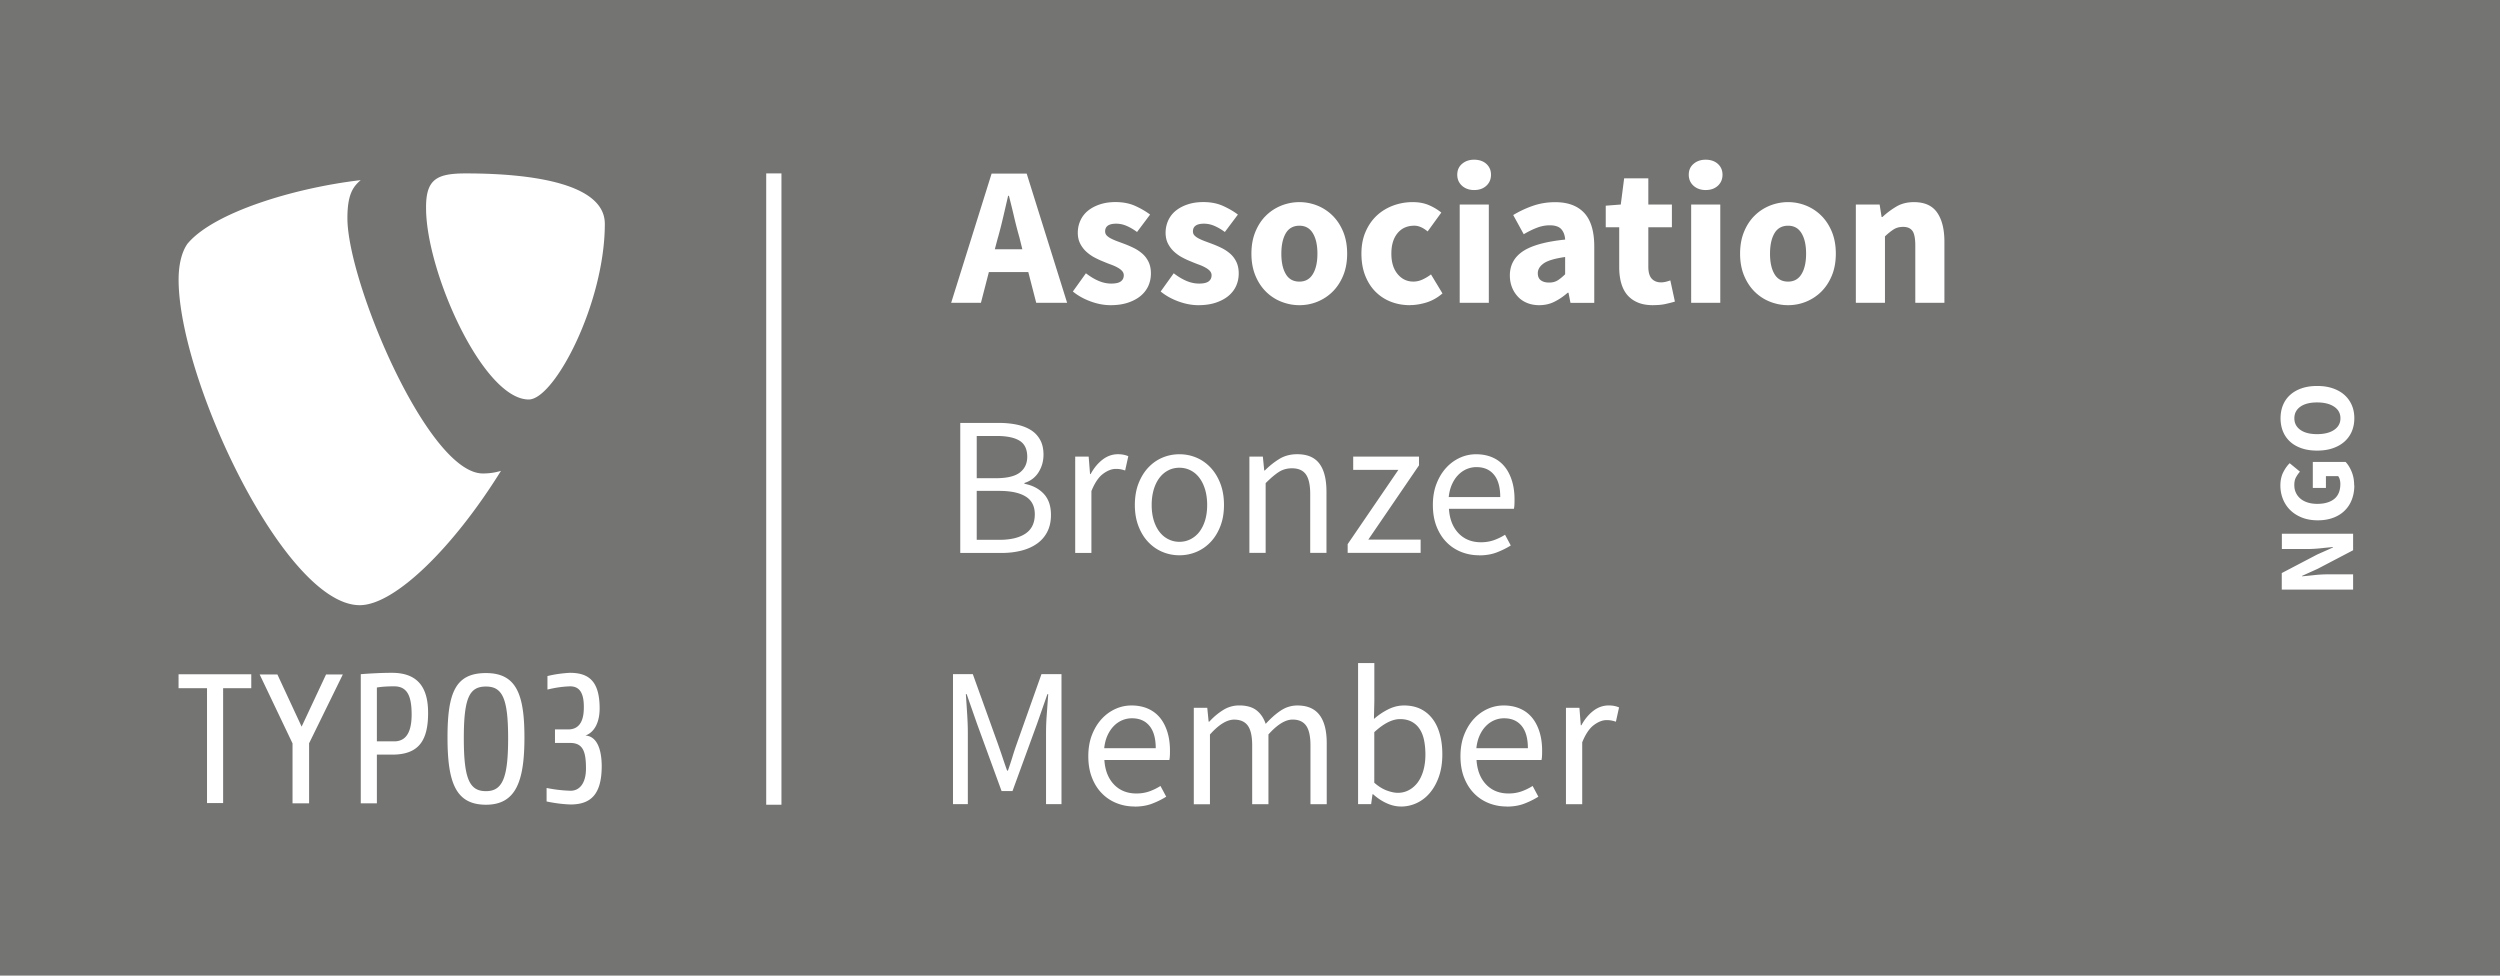 <?xml version="1.0" encoding="UTF-8"?>
<svg xmlns="http://www.w3.org/2000/svg" data-name="Ebene 1" viewBox="0 0 492 192">
  <path d="M0 0h492v192H0z" style="fill:#747473"></path>
  <path d="M112.29 158.32c-1.61-.05-3.16-.27-4.72-.59v-2.66c1.56.32 3.12.5 4.72.55 1.83 0 3.03-1.56 3.03-4.36 0-3.3-.55-5.05-3.12-5.05h-2.98v-2.66h2.61c2.94 0 3.07-3.03 3.07-4.45 0-2.84-.92-4.03-2.71-4.03-1.52.05-2.98.27-4.45.64v-2.66c1.42-.36 2.89-.55 4.4-.64 3.71 0 5.87 1.61 5.87 7.02 0 2.47-.87 4.63-2.8 5.32 2.2.14 3.21 2.57 3.21 6.14-.05 5.41-2.11 7.43-6.14 7.43m-16.64-23.21c-3.26 0-4.36 2.2-4.36 10.18s1.1 10.41 4.36 10.41 4.36-2.61 4.36-10.41-1.1-10.18-4.36-10.18m0 23.26c-5.96 0-7.57-4.36-7.57-13.25s1.61-12.66 7.57-12.66 7.57 4.13 7.57 12.66-1.61 13.25-7.57 13.25m-18.07-23.3c-1.15 0-2.29.05-3.4.23v10.6h3.4c2.02 0 3.44-1.33 3.44-5.28 0-3.67-.87-5.55-3.44-5.55m-.37 13.44h-3.03v9.58H71v-25.41s3.12-.27 6.14-.27c5.5 0 7.11 3.4 7.11 7.89 0 5.5-1.88 8.21-7.06 8.21m-16.36-2.21v11.79h-3.26V146.3l-6.47-13.57h3.49L59.36 143l4.81-10.27h3.3l-6.65 13.57Zm-16.92-10.86v22.61h-3.17v-22.61h-5.6v-2.75h14.31v2.75H43.9Zm54.68-42.78c-1.17.37-2.39.52-3.56.52-10.81 0-26.66-37.71-26.66-50.24 0-4.63 1.08-6.18 2.62-7.49-13.2 1.54-29.05 6.41-34.11 12.54-1.08 1.55-1.73 3.98-1.73 7.06 0 19.6 20.91 64.05 35.65 64.05 6.83 0 18.34-11.23 27.79-26.43m-6.88-58.54c13.66 0 27.32 2.2 27.32 9.92 0 15.63-9.92 34.57-14.97 34.57-8.98 0-20.21-25.12-20.21-37.66-.05-5.75 2.15-6.83 7.86-6.83m59.08 0h3v124.24h-3zm36.76 124.12v-25.58h3.9l4.91 13.65c.31.88.62 1.77.92 2.67s.6 1.79.92 2.67h.16c.31-.88.6-1.77.88-2.67.27-.9.57-1.79.88-2.67l4.84-13.65h3.94v25.58h-3.04v-14.08c0-1.14.05-2.4.16-3.78.1-1.38.19-2.64.27-3.78h-.16l-2.03 5.81-4.84 13.26h-2.15l-4.84-13.26-2.03-5.81h-.16c.08 1.14.16 2.4.25 3.78s.14 2.64.14 3.78v14.08h-2.93Zm35.72.47c-1.27 0-2.46-.23-3.57-.68s-2.07-1.1-2.89-1.95c-.82-.84-1.46-1.88-1.93-3.1-.47-1.22-.7-2.61-.7-4.17s.24-2.96.72-4.19 1.12-2.28 1.91-3.14c.79-.86 1.7-1.51 2.71-1.97 1.01-.46 2.07-.68 3.16-.68 1.2 0 2.27.21 3.22.62.95.42 1.74 1.01 2.38 1.79s1.12 1.72 1.46 2.81c.34 1.09.51 2.31.51 3.67 0 .34 0 .67-.02 1s-.05.6-.1.84h-12.79c.13 2.03.76 3.63 1.89 4.82 1.13 1.18 2.61 1.77 4.43 1.77.91 0 1.75-.14 2.52-.41s1.5-.63 2.2-1.07l1.13 2.11c-.83.52-1.75.98-2.77 1.37-1.01.39-2.17.58-3.47.58v-.02Zm-5.96-11.47h10.14c0-1.92-.41-3.39-1.23-4.39-.82-1-1.97-1.5-3.45-1.5-.68 0-1.32.13-1.93.39-.61.26-1.16.64-1.66 1.15-.49.51-.9 1.12-1.23 1.85-.33.73-.54 1.56-.64 2.5Zm17.63 11V139.3h2.65l.27 2.73h.12c.83-.91 1.74-1.67 2.71-2.28s2.03-.92 3.18-.92c1.46 0 2.59.32 3.41.96s1.42 1.53 1.81 2.67c.99-1.09 1.98-1.97 2.98-2.63s2.09-.99 3.26-.99c1.95 0 3.4.62 4.35 1.87s1.42 3.09 1.42 5.54v12.01h-3.2v-11.58c0-1.79-.29-3.09-.86-3.88-.57-.79-1.46-1.19-2.65-1.19-1.43 0-3.02.98-4.76 2.93v13.73h-3.2v-11.58c0-1.79-.29-3.09-.86-3.88-.57-.79-1.47-1.19-2.69-1.19-1.43 0-3.02.98-4.76 2.93v13.73h-3.2l.02-.03Zm40.71.47c-.88 0-1.8-.21-2.75-.64s-1.84-1.02-2.67-1.77h-.12l-.27 1.95h-2.57v-27.77h3.2v7.57l-.08 3.43c.86-.75 1.79-1.38 2.81-1.89 1.01-.51 2.05-.76 3.12-.76 1.22 0 2.3.23 3.24.68.94.46 1.72 1.11 2.36 1.95.64.84 1.12 1.86 1.44 3.04.33 1.18.49 2.5.49 3.96 0 1.61-.22 3.06-.66 4.33s-1.04 2.35-1.79 3.24-1.62 1.55-2.61 2.01c-.99.46-2.03.68-3.12.68h-.02Zm-.55-2.69c.78 0 1.5-.18 2.16-.53s1.23-.84 1.72-1.48c.48-.64.86-1.42 1.13-2.36.27-.94.41-1.99.41-3.16 0-1.04-.09-1.99-.27-2.85s-.47-1.59-.88-2.2c-.4-.61-.92-1.08-1.56-1.42-.64-.34-1.4-.51-2.28-.51-1.53 0-3.22.86-5.07 2.57v9.95c.83.73 1.66 1.24 2.48 1.54.82.3 1.54.45 2.17.45h-.01Zm21.41 2.69c-1.27 0-2.46-.23-3.57-.68-1.11-.45-2.07-1.1-2.89-1.95s-1.46-1.88-1.93-3.1-.7-2.61-.7-4.17.24-2.96.72-4.19 1.12-2.28 1.91-3.14 1.7-1.51 2.71-1.97c1.01-.46 2.07-.68 3.16-.68 1.2 0 2.27.21 3.22.62s1.74 1.01 2.38 1.79 1.12 1.72 1.46 2.81.51 2.31.51 3.67c0 .34 0 .67-.02 1-.01.33-.05.6-.1.84h-12.79c.13 2.03.76 3.63 1.89 4.82 1.13 1.18 2.61 1.77 4.43 1.77.91 0 1.75-.14 2.52-.41s1.5-.63 2.2-1.07l1.13 2.11c-.83.52-1.75.98-2.77 1.37-1.01.39-2.17.58-3.47.58v-.02Zm-5.96-11.47h10.14c0-1.92-.41-3.39-1.23-4.39s-1.97-1.5-3.45-1.5c-.68 0-1.32.13-1.93.39s-1.16.64-1.66 1.15-.9 1.12-1.23 1.85c-.33.73-.54 1.56-.64 2.5Zm17.63 11V139.3h2.65l.27 3.43h.12c.65-1.2 1.44-2.14 2.36-2.85.92-.7 1.93-1.05 3.02-1.05.75 0 1.43.13 2.03.39l-.62 2.81c-.31-.1-.6-.18-.86-.23a5.22 5.22 0 0 0-.98-.08c-.81 0-1.64.33-2.51.98s-1.63 1.78-2.28 3.39v12.17h-3.2Zm-119.2-49.44V83.23h7.61c1.3 0 2.49.12 3.57.35 1.08.23 2 .6 2.77 1.09s1.36 1.14 1.79 1.93.64 1.75.64 2.87c0 1.27-.32 2.42-.96 3.45s-1.57 1.74-2.79 2.13v.16c1.56.29 2.82.94 3.78 1.95s1.44 2.41 1.44 4.17c0 1.25-.23 2.34-.7 3.28s-1.13 1.72-1.99 2.34-1.89 1.09-3.08 1.4c-1.2.31-2.51.47-3.94.47h-8.15Zm3.24-14.7H196c2.18 0 3.76-.38 4.72-1.13s1.44-1.78 1.44-3.08c0-1.48-.5-2.54-1.5-3.16s-2.5-.94-4.5-.94h-3.94v8.31Zm0 12.13h4.45c2.21 0 3.93-.41 5.15-1.23s1.83-2.09 1.83-3.8c0-1.58-.6-2.75-1.79-3.49-1.2-.74-2.92-1.11-5.19-1.11h-4.45v9.63Zm19.38 2.57V89.86h2.65l.27 3.43h.12c.65-1.2 1.44-2.14 2.36-2.85.92-.7 1.93-1.05 3.02-1.05.75 0 1.43.13 2.03.39l-.62 2.81c-.31-.1-.6-.18-.86-.23s-.58-.08-.98-.08c-.81 0-1.64.33-2.52.98-.87.65-1.63 1.78-2.28 3.39v12.17h-3.2Zm20.51.47c-1.17 0-2.28-.22-3.33-.66s-1.98-1.08-2.79-1.93c-.81-.84-1.45-1.88-1.93-3.12-.48-1.24-.72-2.63-.72-4.19s.24-3 .72-4.23 1.12-2.28 1.93-3.14 1.74-1.51 2.79-1.95c1.05-.44 2.16-.66 3.33-.66s2.28.22 3.33.66 1.98 1.09 2.79 1.95 1.45 1.9 1.93 3.14.72 2.65.72 4.23-.24 2.96-.72 4.19-1.12 2.28-1.93 3.12c-.81.85-1.74 1.49-2.79 1.93-1.05.44-2.16.66-3.33.66Zm0-2.65c.81 0 1.55-.18 2.22-.53a5.12 5.12 0 0 0 1.74-1.48c.48-.64.85-1.4 1.11-2.28s.39-1.87.39-2.96-.13-2.09-.39-2.98c-.26-.9-.63-1.67-1.11-2.32s-1.06-1.15-1.74-1.5c-.68-.35-1.42-.53-2.22-.53s-1.55.17-2.22.53c-.68.35-1.25.85-1.74 1.5-.48.65-.85 1.42-1.11 2.32s-.39 1.89-.39 2.98.13 2.08.39 2.96.63 1.64 1.11 2.28 1.06 1.13 1.74 1.48c.68.35 1.42.53 2.22.53Zm13.77 2.18V89.86h2.65l.27 2.73h.12c.91-.91 1.87-1.67 2.87-2.28s2.17-.92 3.49-.92c2 0 3.46.62 4.39 1.87s1.38 3.09 1.38 5.54v12.01h-3.2V97.23c0-1.79-.29-3.09-.86-3.88-.57-.79-1.48-1.19-2.73-1.19-.99 0-1.86.25-2.61.74s-1.61 1.22-2.57 2.18v13.73h-3.2Zm19.34 0v-1.72l9.98-14.62h-8.89v-2.61h12.95v1.72l-9.98 14.62h10.3v2.61h-14.36Zm25.86.47c-1.27 0-2.46-.23-3.57-.68-1.11-.45-2.07-1.1-2.89-1.95s-1.46-1.88-1.93-3.1-.7-2.61-.7-4.17.24-2.96.72-4.19 1.12-2.28 1.91-3.14 1.7-1.51 2.71-1.97c1.01-.46 2.07-.68 3.16-.68 1.2 0 2.27.21 3.22.62s1.74 1.01 2.38 1.79 1.12 1.72 1.46 2.81.51 2.31.51 3.67c0 .34 0 .67-.02 1-.01.33-.05.6-.1.84h-12.79c.13 2.03.76 3.63 1.89 4.82 1.13 1.18 2.61 1.77 4.43 1.77.91 0 1.75-.14 2.52-.41.77-.27 1.5-.63 2.2-1.07l1.13 2.11c-.83.52-1.75.98-2.77 1.37-1.01.39-2.17.58-3.47.58v-.02Zm-5.97-11.46h10.14c0-1.92-.41-3.39-1.23-4.39s-1.97-1.5-3.45-1.5c-.68 0-1.32.13-1.93.39s-1.16.64-1.66 1.15-.9 1.12-1.23 1.85c-.33.73-.54 1.56-.64 2.5Zm-97.92-38.23 7.96-25.43h6.9l7.96 25.43h-6.08l-1.56-6.04h-7.76l-1.56 6.04h-5.86Zm9.21-12.87-.62 2.34h5.42l-.58-2.34c-.36-1.27-.72-2.63-1.05-4.06s-.68-2.81-1.01-4.13h-.16c-.31 1.35-.63 2.74-.96 4.15-.33 1.42-.67 2.76-1.03 4.04Zm22.15 13.34c-1.27 0-2.58-.25-3.92-.74s-2.5-1.14-3.49-1.95l2.57-3.59c.88.68 1.73 1.18 2.54 1.52s1.62.51 2.46.51 1.48-.14 1.87-.43.58-.69.58-1.21c0-.31-.11-.59-.33-.84s-.52-.47-.9-.68c-.38-.21-.8-.4-1.27-.57s-.95-.36-1.44-.57c-.6-.23-1.2-.51-1.79-.82-.6-.31-1.14-.7-1.64-1.15-.49-.45-.9-.99-1.21-1.6-.31-.61-.47-1.32-.47-2.12 0-.88.18-1.7.53-2.46.35-.75.85-1.39 1.5-1.91s1.43-.93 2.34-1.23 1.92-.45 3.04-.45c1.48 0 2.78.25 3.9.76s2.09 1.07 2.92 1.7l-2.57 3.43c-.7-.52-1.39-.92-2.07-1.21a5.11 5.11 0 0 0-2.03-.43c-1.46 0-2.18.51-2.18 1.52 0 .31.1.58.31.8s.49.42.84.6.75.36 1.21.53c.45.17.93.34 1.42.53.62.23 1.24.5 1.85.8s1.17.67 1.68 1.11c.51.44.92.98 1.23 1.62s.47 1.4.47 2.28-.17 1.7-.51 2.46c-.34.75-.85 1.41-1.52 1.97-.68.56-1.51 1-2.5 1.33s-2.13.49-3.43.49h.01Zm17.28 0c-1.27 0-2.58-.25-3.92-.74s-2.5-1.14-3.49-1.95l2.57-3.59c.88.68 1.73 1.18 2.54 1.52s1.62.51 2.46.51 1.48-.14 1.87-.43.58-.69.58-1.21c0-.31-.11-.59-.33-.84s-.52-.47-.9-.68c-.38-.21-.8-.4-1.27-.57s-.95-.36-1.44-.57c-.6-.23-1.2-.51-1.79-.82-.6-.31-1.14-.7-1.64-1.15-.49-.45-.9-.99-1.21-1.6-.31-.61-.47-1.32-.47-2.12 0-.88.18-1.7.53-2.46.35-.75.85-1.39 1.5-1.91s1.43-.93 2.34-1.23 1.92-.45 3.04-.45c1.48 0 2.78.25 3.9.76s2.09 1.07 2.92 1.7l-2.57 3.43c-.7-.52-1.39-.92-2.07-1.21a5.11 5.11 0 0 0-2.03-.43c-1.46 0-2.18.51-2.18 1.52 0 .31.1.58.31.8s.49.42.84.6.75.36 1.21.53c.45.17.93.34 1.42.53.62.23 1.24.5 1.85.8s1.17.67 1.68 1.11c.51.44.92.98 1.23 1.62s.47 1.4.47 2.28-.17 1.7-.51 2.46c-.34.75-.85 1.41-1.52 1.97-.68.56-1.51 1-2.5 1.33s-2.13.49-3.43.49h.01Zm19.89 0c-1.22 0-2.4-.23-3.55-.68a8.92 8.92 0 0 1-3.02-1.97c-.87-.86-1.57-1.92-2.09-3.18-.52-1.26-.78-2.7-.78-4.31s.26-3.05.78-4.31c.52-1.26 1.21-2.32 2.09-3.18.87-.86 1.88-1.51 3.02-1.97 1.14-.45 2.33-.68 3.55-.68s2.4.23 3.53.68c1.13.46 2.13 1.11 3 1.97s1.57 1.92 2.09 3.18c.52 1.26.78 2.7.78 4.31s-.26 3.05-.78 4.31-1.22 2.32-2.09 3.18-1.87 1.51-3 1.97c-1.13.46-2.31.68-3.53.68Zm0-4.64c1.17 0 2.05-.49 2.65-1.48.6-.99.9-2.33.9-4.02s-.3-3.03-.9-4.02-1.48-1.48-2.65-1.48-2.09.49-2.67 1.48c-.58.99-.88 2.33-.88 4.02s.29 3.03.88 4.02c.58.99 1.48 1.48 2.67 1.48Zm21.76 4.64c-1.35 0-2.61-.23-3.76-.68-1.16-.45-2.16-1.11-3.02-1.97s-1.53-1.92-2.03-3.18c-.49-1.26-.74-2.7-.74-4.31s.27-3.05.82-4.31c.55-1.26 1.28-2.32 2.2-3.18s2-1.51 3.22-1.97c1.22-.45 2.5-.68 3.82-.68 1.2 0 2.26.19 3.18.58.92.39 1.75.88 2.48 1.48l-2.69 3.71c-.91-.75-1.78-1.13-2.61-1.13-1.4 0-2.51.49-3.32 1.48s-1.21 2.33-1.21 4.02.41 3.03 1.23 4.02 1.85 1.48 3.1 1.48c.62 0 1.23-.14 1.81-.41s1.14-.6 1.66-1l2.26 3.74c-.96.83-2 1.42-3.12 1.77-1.12.35-2.21.53-3.28.53Zm12.63-22.66c-.96 0-1.75-.28-2.38-.84-.62-.56-.94-1.28-.94-2.17s.31-1.6.94-2.14 1.42-.82 2.38-.82 1.79.27 2.4.82.92 1.26.92 2.14-.31 1.61-.92 2.17c-.61.56-1.41.84-2.4.84Zm-2.84 22.19V40.25H293v19.34h-5.73Zm15.64.47c-.88 0-1.68-.15-2.4-.45s-1.32-.71-1.81-1.25a5.77 5.77 0 0 1-1.15-1.85c-.27-.7-.41-1.47-.41-2.3 0-2.03.86-3.61 2.57-4.76 1.72-1.14 4.49-1.91 8.31-2.3-.05-.86-.31-1.54-.76-2.05-.46-.51-1.22-.76-2.28-.76-.83 0-1.66.16-2.48.47s-1.7.74-2.63 1.29l-2.07-3.78c1.25-.75 2.55-1.36 3.92-1.83s2.81-.7 4.35-.7c2.5 0 4.4.71 5.71 2.12 1.31 1.42 1.97 3.62 1.97 6.61V59.6h-4.68l-.39-1.99h-.16c-.83.73-1.7 1.32-2.61 1.77-.91.46-1.91.68-3 .68Zm1.95-4.45c.65 0 1.21-.14 1.68-.43s.96-.69 1.48-1.21v-3.39c-2.03.29-3.43.7-4.21 1.25s-1.17 1.2-1.17 1.95c0 .62.2 1.09.6 1.38.4.3.94.45 1.62.45Zm20.47 4.45c-1.2 0-2.22-.18-3.06-.55a5.42 5.42 0 0 1-2.07-1.52c-.53-.65-.92-1.44-1.17-2.36-.25-.92-.37-1.94-.37-3.06v-7.84h-2.65v-4.25l2.96-.23.66-5.15h4.76v5.15h4.64v4.48h-4.64v7.76c0 1.09.23 1.88.68 2.36.45.48 1.06.72 1.81.72.31 0 .63-.04.96-.12s.62-.17.88-.27l.9 4.17c-.52.16-1.13.31-1.83.47-.7.16-1.52.23-2.46.23Zm10.34-22.66c-.96 0-1.75-.28-2.38-.84-.62-.56-.94-1.28-.94-2.17s.31-1.6.94-2.14 1.42-.82 2.38-.82 1.79.27 2.4.82.92 1.26.92 2.14-.31 1.61-.92 2.17c-.61.56-1.41.84-2.4.84Zm-2.85 22.19V40.25h5.73v19.34h-5.73Zm19.07.47c-1.22 0-2.4-.23-3.55-.68-1.14-.45-2.15-1.11-3.02-1.97s-1.57-1.92-2.09-3.18c-.52-1.26-.78-2.7-.78-4.31s.26-3.05.78-4.31c.52-1.26 1.21-2.32 2.09-3.18.87-.86 1.88-1.51 3.02-1.97 1.14-.45 2.33-.68 3.55-.68s2.4.23 3.53.68c1.13.46 2.13 1.11 3 1.97s1.57 1.92 2.09 3.18c.52 1.26.78 2.7.78 4.31s-.26 3.05-.78 4.31-1.22 2.32-2.09 3.18-1.87 1.51-3 1.97c-1.13.46-2.31.68-3.53.68Zm0-4.64c1.17 0 2.05-.49 2.65-1.48.6-.99.9-2.33.9-4.02s-.3-3.03-.9-4.02-1.48-1.48-2.65-1.48-2.09.49-2.67 1.48c-.58.99-.88 2.33-.88 4.02s.29 3.03.88 4.02c.58.99 1.48 1.48 2.67 1.48Zm13.34 4.17V40.25h4.68l.39 2.46h.16c.83-.78 1.74-1.46 2.73-2.05s2.15-.88 3.47-.88c2.11 0 3.63.69 4.58 2.07.95 1.38 1.42 3.29 1.42 5.73v12.01h-5.73V48.32c0-1.4-.19-2.37-.57-2.89s-.98-.78-1.81-.78c-.73 0-1.35.16-1.87.49s-1.09.79-1.72 1.38v13.07h-5.73Zm97.84 56.44h-14.02v-3.25l6.97-3.65 3.1-1.38v-.09c-.75.07-1.58.15-2.49.25-.92.09-1.79.14-2.62.14h-4.94v-3.01h14.02v3.25l-6.99 3.66-3.05 1.38v.09c.77-.07 1.61-.15 2.49-.25.89-.09 1.75-.14 2.58-.14h4.97v3.01h-.02Zm.26-20.49c0 .96-.15 1.86-.46 2.7s-.76 1.57-1.37 2.18c-.6.62-1.35 1.1-2.25 1.45s-1.93.53-3.11.53-2.2-.18-3.11-.54c-.91-.36-1.68-.85-2.31-1.47s-1.11-1.35-1.44-2.18c-.33-.83-.5-1.71-.5-2.64 0-1.02.19-1.89.56-2.62s.79-1.33 1.27-1.79l2.02 1.66c-.31.36-.58.74-.79 1.14-.22.4-.32.9-.32 1.51 0 .54.1 1.04.31 1.49s.5.84.89 1.17.86.58 1.42.76c.56.18 1.19.27 1.89.27 1.45 0 2.57-.33 3.36-.98.8-.65 1.19-1.64 1.19-2.96 0-.29-.04-.57-.11-.84s-.18-.5-.32-.67h-2.41v2.32h-2.58v-5.12h6.45c.47.49.87 1.13 1.2 1.94.33.8.49 1.7.49 2.69h.03Zm0-13.22c0 .95-.17 1.81-.5 2.59s-.82 1.45-1.45 2.01c-.63.56-1.4.99-2.3 1.3-.9.31-1.93.46-3.07.46s-2.17-.15-3.06-.46c-.9-.31-1.65-.74-2.26-1.3-.61-.56-1.08-1.23-1.4-2.01s-.48-1.65-.48-2.59.16-1.81.48-2.59.79-1.45 1.41-2.01c.62-.56 1.37-.99 2.27-1.3.9-.31 1.91-.46 3.04-.46s2.17.15 3.07.46 1.67.74 2.3 1.3c.63.56 1.11 1.23 1.45 2.01.34.78.5 1.65.5 2.59Zm-2.73 0c0-.96-.41-1.72-1.24-2.28s-1.95-.84-3.36-.84-2.5.28-3.29.84-1.18 1.32-1.18 2.28.39 1.72 1.18 2.28c.79.56 1.88.84 3.29.84s2.54-.28 3.36-.84 1.24-1.32 1.24-2.28Z" style="fill:#fff"></path>
</svg>
